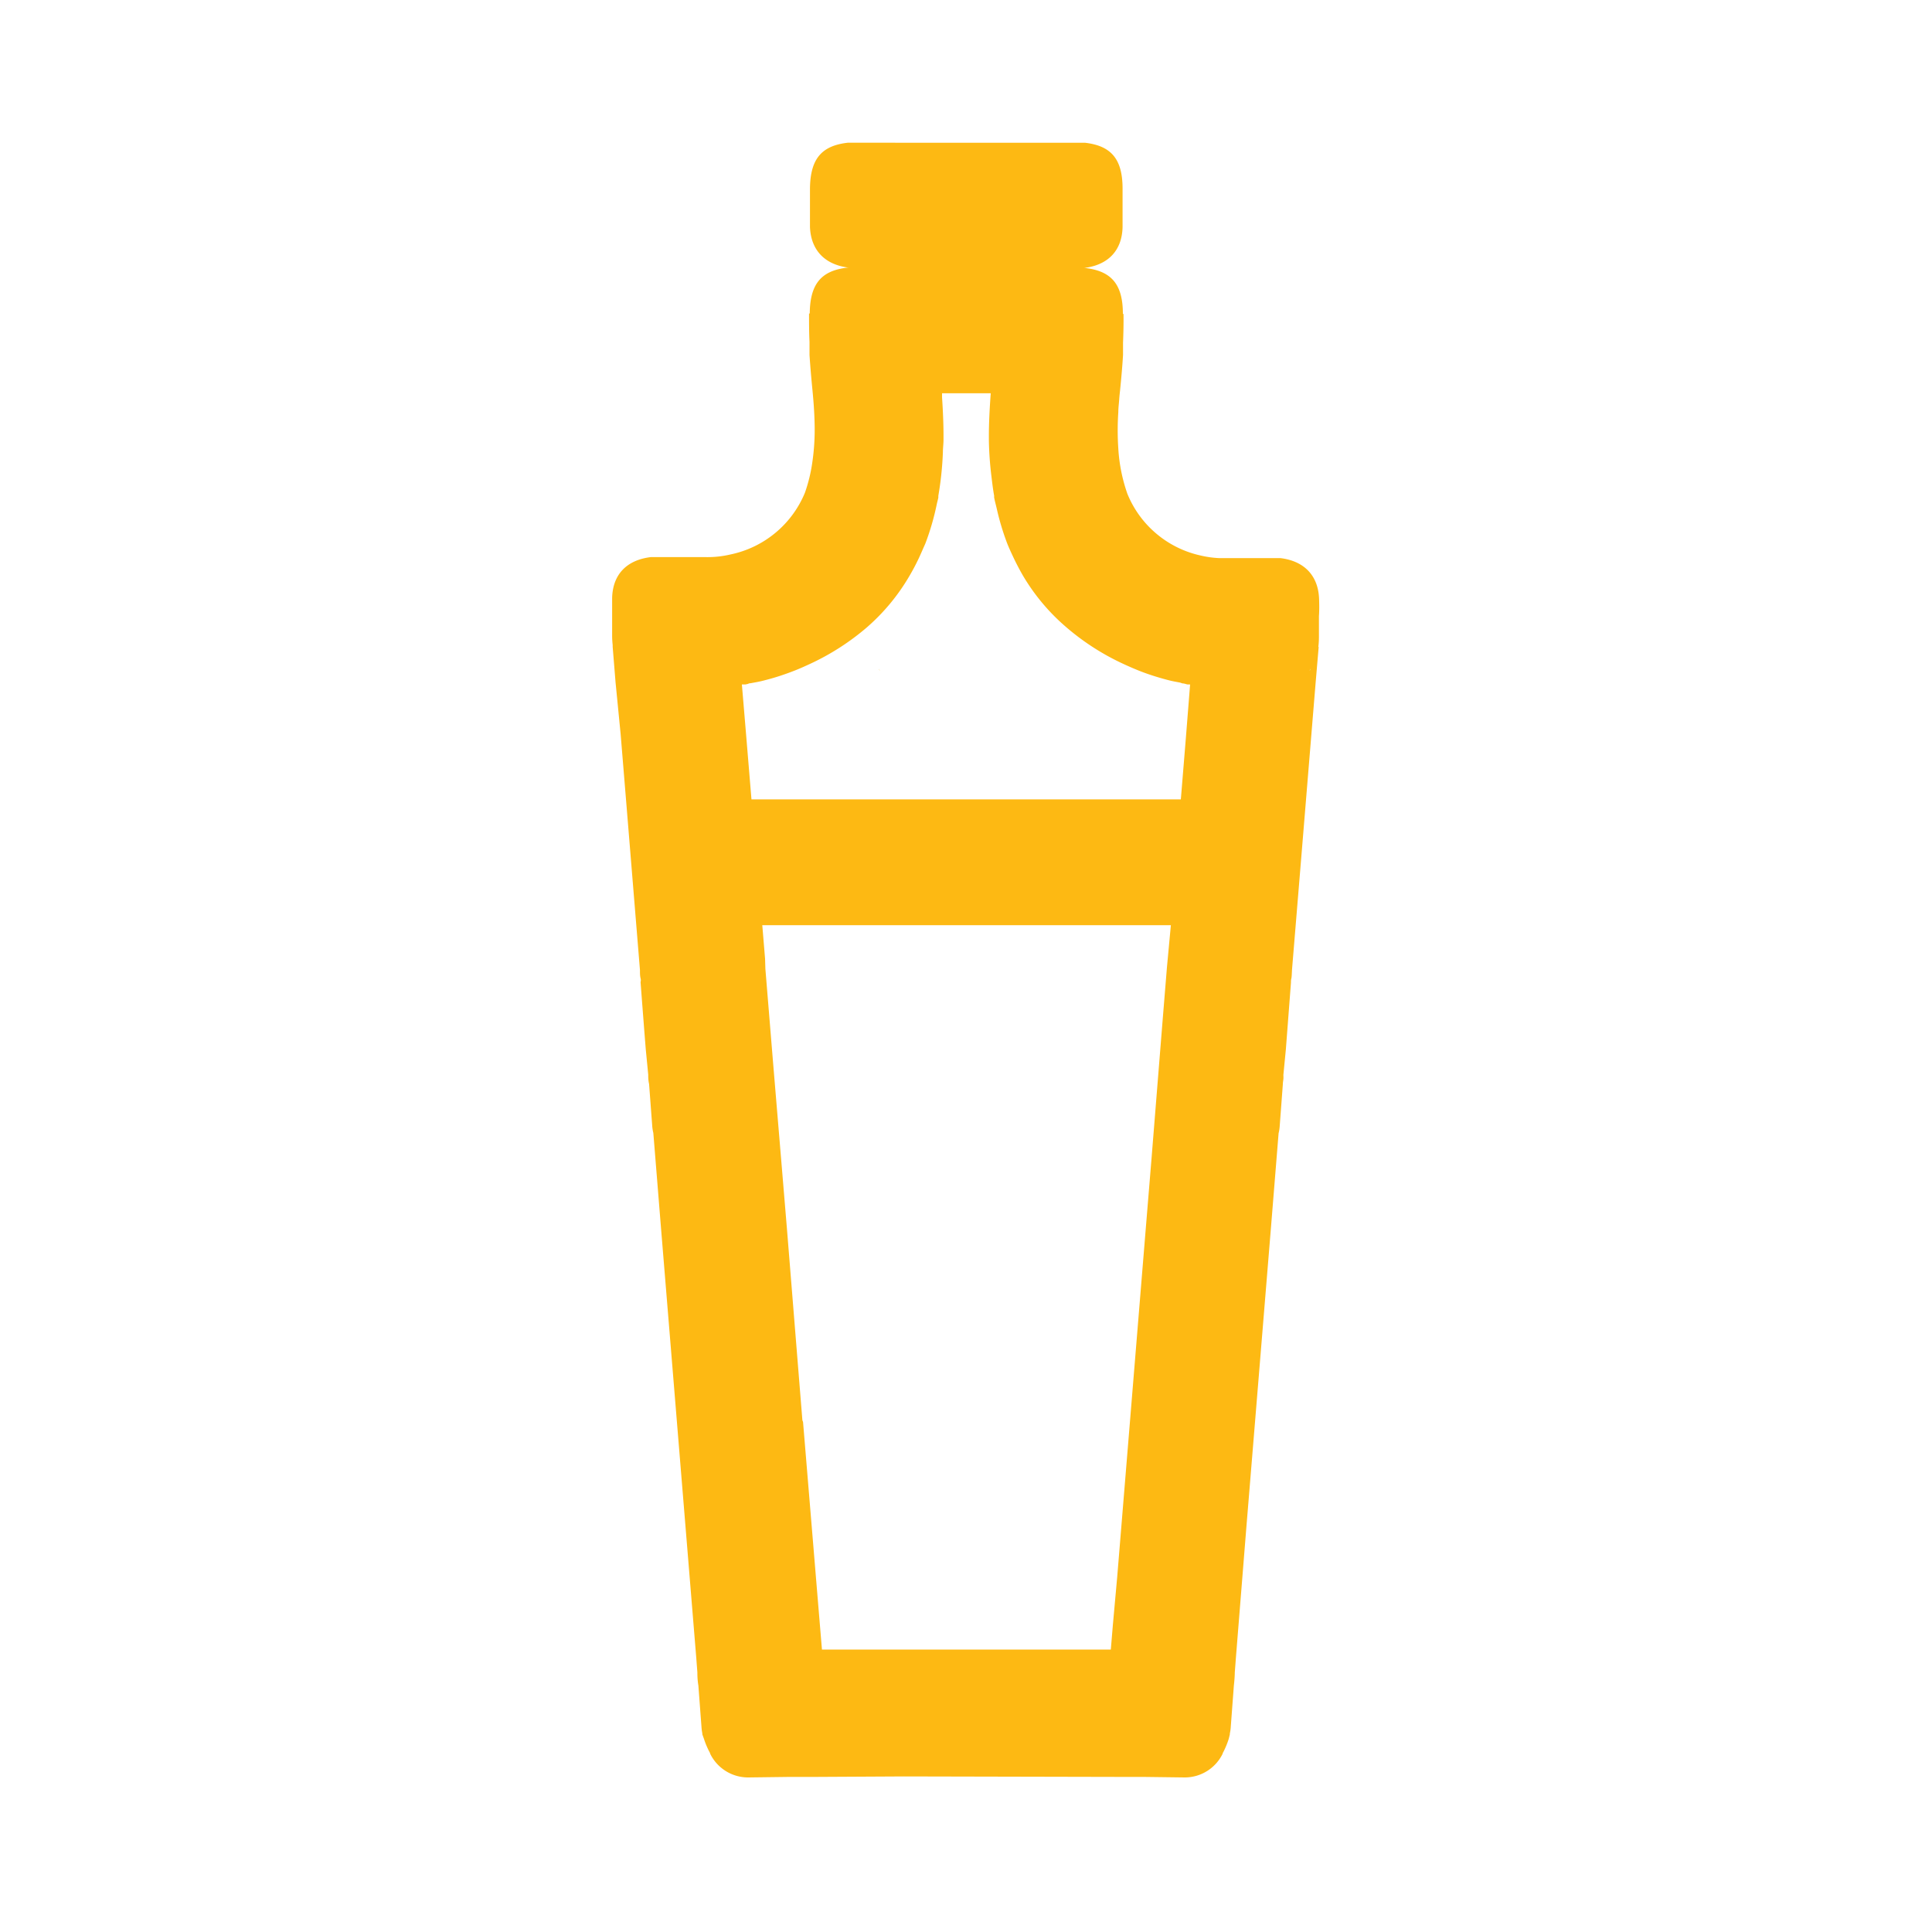 <svg id="Layer_2" data-name="Layer 2" xmlns="http://www.w3.org/2000/svg" viewBox="0 0 250 250"><defs><style>.cls-1{fill:#fdb913;}</style></defs><title>icon_art--premix</title><path class="cls-1" d="M170.69,77.5c-0.11-3-1.9-4.9-5-5.28H157.8a12.72,12.72,0,0,1-2.41-.33,13.32,13.32,0,0,1-9.51-8,21.46,21.46,0,0,1-1.17-5.82,35.81,35.81,0,0,1,0-4.76c0-.53.07-1,0.11-1.57s0.07-.79.11-1.17c0.15-1.48.29-3,.39-4.64,0,0,0,0,0-.08s0-.19,0-0.3c0-.34,0-0.7,0-1.08,0,0,0-.09,0-0.14,0.05-1.22.08-2.45,0.06-3.71h-0.08c0-3.82-1.47-5.55-4.88-5.94l-0.19,0v0a4.41,4.41,0,0,0-.56,0h0.59c3.13-.38,4.92-2.25,5-5.28,0-.68,0-1.42,0-2.26s0-1.47,0-2.21V24.41c0-3.83-1.47-5.55-4.88-5.94H109.69c-3.41.39-4.84,2.12-4.88,5.94v0.47c0,0.74,0,1.47,0,2.21s0,1.59,0,2.26c0.11,3,1.9,4.9,5,5.28h0.6a4.39,4.39,0,0,0-.56,0v0l-0.19,0c-3.41.39-4.84,2.12-4.88,5.94v0h-0.09c0,1.24,0,2.46.06,3.66,0,0.44,0,.86,0,1.25,0,0.1,0,.2,0,0.3s0,0.1,0,.16c0.09,1.34.2,2.65,0.32,3.91l0.06,0.62c0.14,1.43.25,2.9,0.28,4.38a29.21,29.21,0,0,1-.3,5,20.39,20.39,0,0,1-.95,3.9,13.35,13.35,0,0,1-9.65,8,12.83,12.83,0,0,1-3.1.34h-7.2c-3.13.38-4.92,2.25-5,5.28,0,0.68,0,1.42,0,2.26s0,1.47,0,2.21v0.47a10.85,10.85,0,0,0,.07,1.15l0,0.25,0.2,2.46,0.17,2.1L80.31,95l0.79,9.62,0.9,11,0.81,9.9a0.61,0.61,0,0,1,0,.07c0,0.34,0,.68.08,1s0,0.36,0,.53c0.22,2.88.44,5.76,0.67,8.64h0l0.32,3.3c0,0.32,0,.73.11,1.2l0.19,2.53,0.22,2.94a5.34,5.34,0,0,0,.14.87l1,12.38,4.56,55.58,0.05,0.68,0.09,1.17c0,0.29,0,.92.13,1.7l0.41,5.47a6.05,6.05,0,0,0,.1.72l0,0.12L91.09,225a10.58,10.58,0,0,0,.68,1.64l0.11,0.2,0,0.06A5.46,5.46,0,0,0,96.83,230l5.49-.07c0.79,0,1.41,0,1.7,0l1.86,0,11.1-.06,27.26,0.06,1.86,0c0.29,0,.91,0,1.7,0L153.3,230a5.45,5.45,0,0,0,4.92-3.09l0-.06,0.11-.2A10.89,10.89,0,0,0,159,225l0.14-.56,0-.12a5.53,5.53,0,0,0,.11-0.72l0.41-5.47c0.09-.79.12-1.41,0.12-1.7l0.09-1.17,0.05-.68L161.33,197h0l0.14-1.68,1.56-19L164.45,159l1-12.36a5.05,5.05,0,0,0,.14-0.87l0.41-5.47c0-.24.05-0.46,0.07-0.67s0-.38,0-0.54l0.32-3.3h0c0.22-2.88.44-5.76,0.66-8.64,0-.18,0-0.35.05-0.53s0.06-.66.08-1c0,0,0,0,0-.07l1.19-14.43,1.29-15.69,0.58-7.06,0.4-4.69a0.31,0.31,0,0,0-.05.07,11,11,0,0,0,.08-1.28V82q0-1.13,0-2.27C170.73,78.91,170.71,78.18,170.69,77.5ZM96.54,95h0L96,88.57l0.44,0,0.29-.06L97,88.41l0.12,0c0.54-.1,1.09-0.19,1.63-0.33,0.75-.19,1.51-0.4,2.23-0.64s1.3-.45,1.93-0.7,1.28-.54,1.9-0.83a31.78,31.78,0,0,0,7.33-4.7,26.51,26.51,0,0,0,5.48-6.58q0.69-1.16,1.28-2.41v0c0.21-.45.41-0.91,0.61-1.37,0.08-.18.16-0.35,0.24-0.54a33.14,33.14,0,0,0,1.47-5.07c0.06-.29.14-0.55,0.2-0.85l0-.23a42.68,42.68,0,0,0,.59-5.63c0-.52.07-1,0.08-1.56,0-.19,0-0.38,0-0.57,0-1.66-.08-3.32-0.19-5,0-.17,0-0.34,0-0.51h6.3c-0.14,1.93-.25,3.88-0.24,5.83,0,0.09,0,.17,0,0.26a44.13,44.13,0,0,0,.33,4.65l0,0h0c0.1,0.84.2,1.69,0.35,2.51l0,0.23c0.1,0.53.24,1,.36,1.54a32.72,32.72,0,0,0,1.32,4.38c0.25,0.64.54,1.25,0.83,1.87v0q0.56,1.18,1.2,2.29A26.53,26.53,0,0,0,137.79,81a31.5,31.5,0,0,0,7.53,4.89c0.62,0.29,1.24.56,1.9,0.83s1.28,0.49,1.93.7,1.47,0.45,2.23.64c0.45,0.11.88,0.18,1.33,0.27L153,88.43c0.23,0,.45.1,0.68,0.14l0.31,0v0.11L153.49,95l-0.14,1.73-0.55,6.71H97.24ZM105.74,206l-1.82-21.92c0-.13-0.08-0.24-0.09-0.29l-2-24.78h0l-0.75-9-0.6-7.18-0.44-5.27-1-12.19L99,124.07l-0.36-4.35h52.87L151,125.19l-0.55,6.75L149,150h0l-0.74,9h0l-2.14,26.12-1.56,19L144,210.32l-0.26,3.13H106.36ZM169.43,86.79a2.65,2.65,0,0,0,.18-0.25A0.49,0.49,0,0,1,169.43,86.79Z"/><path class="cls-1" d="M113.87,86.79a2.68,2.68,0,0,1-.17-0.25A0.5,0.5,0,0,0,113.87,86.79Z"/></svg>